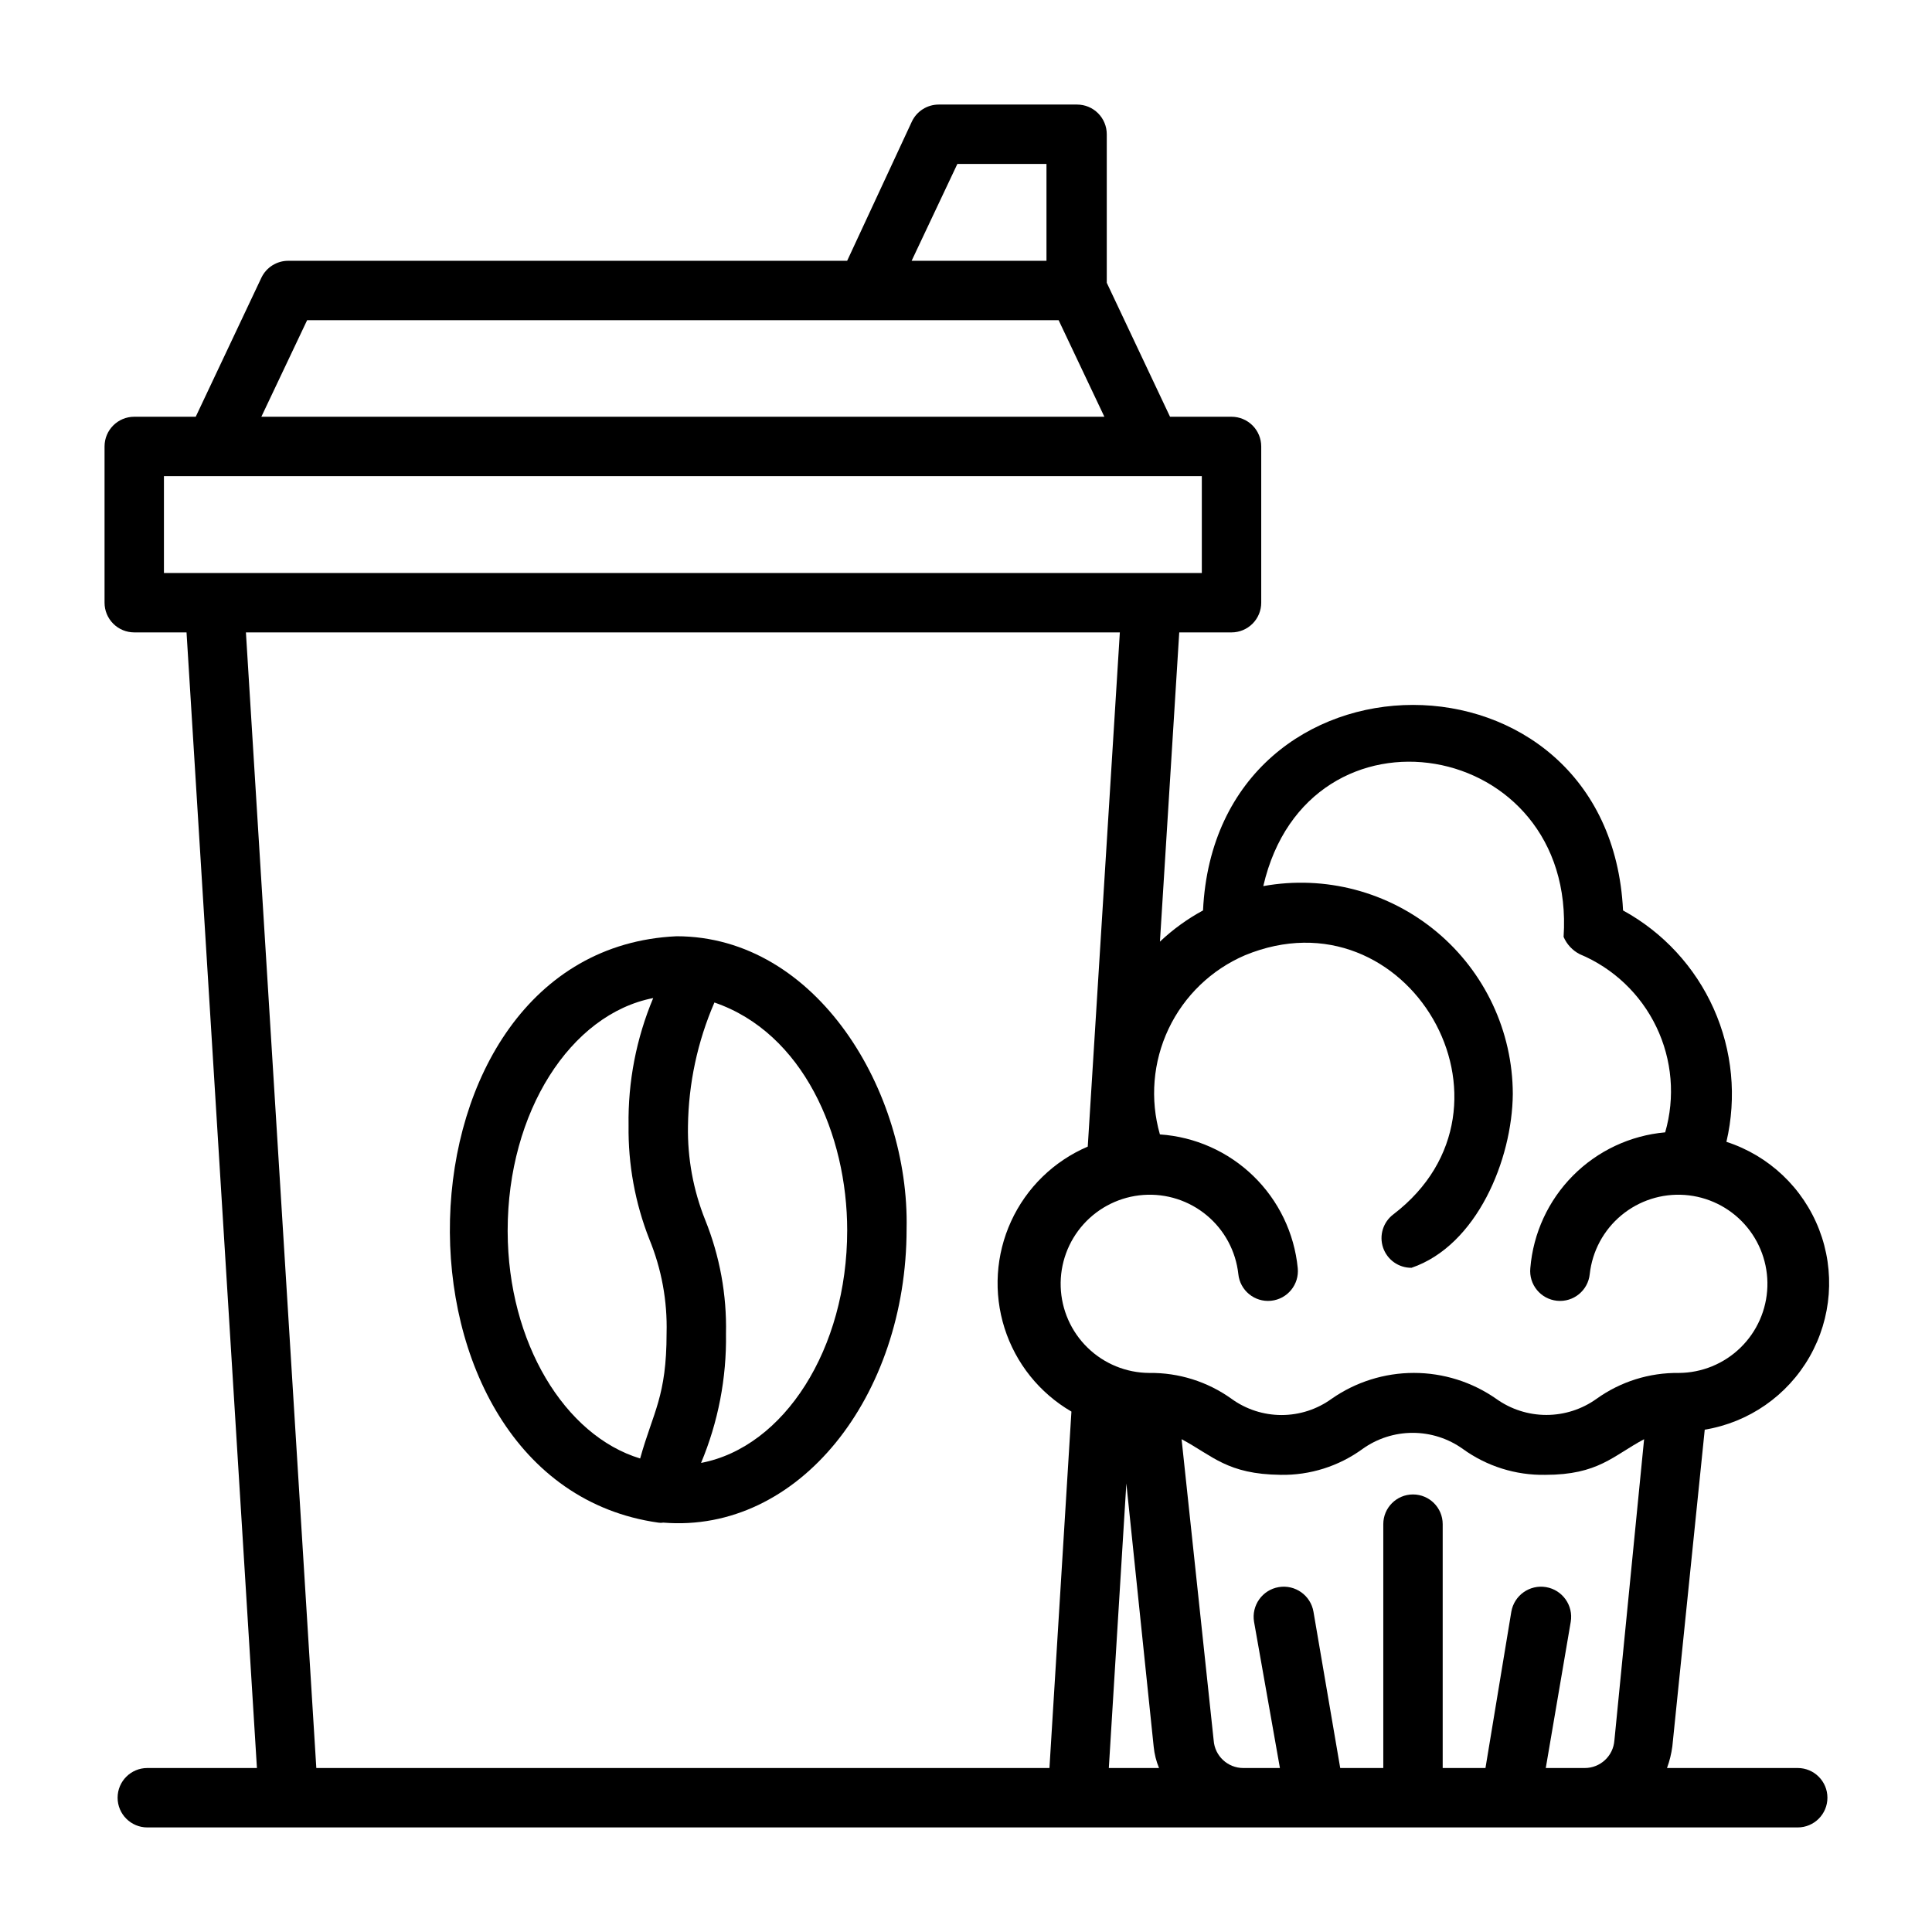 <?xml version="1.0" encoding="UTF-8"?>
<!-- Uploaded to: ICON Repo, www.svgrepo.com, Generator: ICON Repo Mixer Tools -->
<svg fill="#000000" width="800px" height="800px" version="1.1" viewBox="144 144 512 512" xmlns="http://www.w3.org/2000/svg">
 <g>
  <path d="m620.41 612.54h-34.637c0.684-1.855 1.16-3.785 1.418-5.746l8.582-83.914v-0.004c11.691-1.922 21.895-9.012 27.777-19.301 5.883-10.289 6.816-22.68 2.543-33.73-4.277-11.055-13.301-19.594-24.574-23.246 2.762-11.812 1.578-24.203-3.367-35.277-4.949-11.074-13.387-20.223-24.027-26.047-3.543-72.66-107.85-72.578-111.31 0h-0.004c-4.148 2.246-7.984 5.027-11.414 8.266l5.117-81.949h13.855c2.086 0 4.09-0.828 5.566-2.305 1.477-1.477 2.305-3.477 2.305-5.566v-41.406c0-2.086-0.828-4.09-2.305-5.566-1.477-1.477-3.481-2.305-5.566-2.305h-16.297l-16.766-35.504v-39.359c0-2.09-0.828-4.09-2.305-5.566-1.477-1.477-3.481-2.305-5.566-2.305h-36.684c-3.031 0.008-5.785 1.754-7.086 4.484l-17.16 36.922h-148.07c-3.055-0.023-5.848 1.727-7.164 4.488l-17.398 36.84h-16.293c-4.348 0-7.871 3.523-7.871 7.871v41.406c0 2.09 0.828 4.09 2.305 5.566 1.477 1.477 3.477 2.305 5.566 2.305h13.855l18.656 300.95h-29.047c-4.348 0-7.875 3.523-7.875 7.871 0 4.348 3.527 7.875 7.875 7.875h437.37c4.348 0 7.875-3.527 7.875-7.875 0-4.348-3.527-7.871-7.875-7.871zm-222.7-425.09h23.617v25.664h-35.738zm-172.32 41.406h199.16l12.121 25.586h-223.41zm-37.945 41.328h275.05v25.664h-275.05zm286.46 126.98c43.059-17.789 76.832 39.988 39.359 68.645-2.723 2.043-3.824 5.602-2.734 8.824 1.094 3.223 4.133 5.379 7.535 5.344 17.32-5.902 26.688-28.652 26.844-46.051-0.035-16.613-7.434-32.355-20.195-42.992-12.762-10.637-29.582-15.07-45.93-12.109 11.887-51.484 83.051-39.359 79.586 13.461 0.844 1.969 2.348 3.582 4.25 4.566 8.918 3.715 16.156 10.586 20.336 19.293 4.184 8.711 5.012 18.652 2.336 27.938-9.242 0.82-17.895 4.883-24.434 11.465-6.539 6.582-10.543 15.262-11.305 24.512-0.434 4.348 2.738 8.223 7.086 8.656 4.348 0.438 8.223-2.734 8.66-7.082 0.672-6.07 3.664-11.641 8.355-15.547 4.691-3.91 10.711-5.848 16.801-5.414 6.09 0.438 11.773 3.215 15.859 7.75s6.258 10.477 6.059 16.578-2.754 11.891-7.129 16.148c-4.371 4.262-10.227 6.66-16.332 6.695-7.812-0.102-15.453 2.297-21.805 6.852-3.879 2.781-8.531 4.277-13.305 4.277-4.769 0-9.422-1.496-13.301-4.277-6.398-4.465-14.008-6.859-21.809-6.859-7.797 0-15.41 2.394-21.805 6.859-3.856 2.797-8.5 4.301-13.262 4.301-4.766 0-9.41-1.504-13.266-4.301-6.352-4.555-13.992-6.953-21.805-6.852-6.106-0.035-11.961-2.434-16.332-6.695-4.375-4.258-6.93-10.047-7.129-16.148s1.973-12.043 6.059-16.578c4.086-4.535 9.77-7.312 15.859-7.75 6.086-0.434 12.109 1.504 16.801 5.414 4.691 3.906 7.684 9.477 8.355 15.547 0.438 4.348 4.312 7.519 8.66 7.082 4.348-0.434 7.519-4.309 7.086-8.656-0.91-9.273-5.082-17.922-11.77-24.41-6.688-6.484-15.461-10.391-24.758-11.016-2.664-9.297-1.844-19.246 2.297-27.984 4.144-8.738 11.332-15.664 20.219-19.484zm-24.168 209.71c0.191 1.949 0.668 3.859 1.418 5.668h-13.305l4.644-75.414zm-221.91 5.668-18.656-300.95h231.6l-8.504 136.27c-8.992 3.844-16.234 10.895-20.312 19.785-4.078 8.891-4.699 18.98-1.746 28.305s9.273 17.211 17.73 22.129l-5.824 94.465zm325.82 0 6.613-38.73c0.738-4.348-2.188-8.473-6.535-9.211-4.348-0.738-8.469 2.188-9.211 6.535l-6.848 41.406h-11.336v-64.629c0-4.348-3.523-7.871-7.871-7.871s-7.871 3.523-7.871 7.871v64.629h-11.414l-7.086-41.406c-0.738-4.348-4.863-7.273-9.211-6.535-4.348 0.738-7.273 4.863-6.535 9.211l6.852 38.73h-9.684c-4.141 0.012-7.582-3.191-7.871-7.32l-8.504-79.824c8.266 4.41 12.121 9.289 26.215 9.445v0.004c7.793 0.141 15.422-2.262 21.727-6.852 3.879-2.781 8.531-4.277 13.305-4.277 4.773 0 9.426 1.496 13.305 4.277 6.336 4.582 13.984 6.988 21.805 6.852 14.09 0 17.949-5.039 26.215-9.445l-7.871 79.824-0.004-0.004c-0.289 4.129-3.731 7.332-7.871 7.32z"/>
  <path d="m323.25 392.12c-77.777 3.621-80.609 144.69-4.801 155.39 0.441 0.078 0.895 0.078 1.336 0 35.895 2.914 64.473-33.457 64.473-77.855 0.789-36.129-23.617-77.539-61.008-77.539zm-44.715 78.012c0-31.488 16.688-57.387 38.574-61.637-4.484 10.684-6.711 22.184-6.531 33.77-0.137 10.312 1.734 20.555 5.508 30.152 3.238 7.883 4.793 16.355 4.566 24.875 0 16.848-3.543 20.781-7.008 33.219-19.992-6.059-35.027-30.699-35.109-60.141zm89.98-0.078c0 31.488-16.766 57.465-38.73 61.637v0.004c4.539-10.84 6.789-22.496 6.609-34.246 0.227-10.32-1.648-20.574-5.508-30.148-3.164-7.906-4.715-16.363-4.566-24.875 0.145-11.273 2.527-22.402 7.008-32.75 23.457 8.031 35.188 34.953 35.188 60.379z"/>
 </g>
</svg>